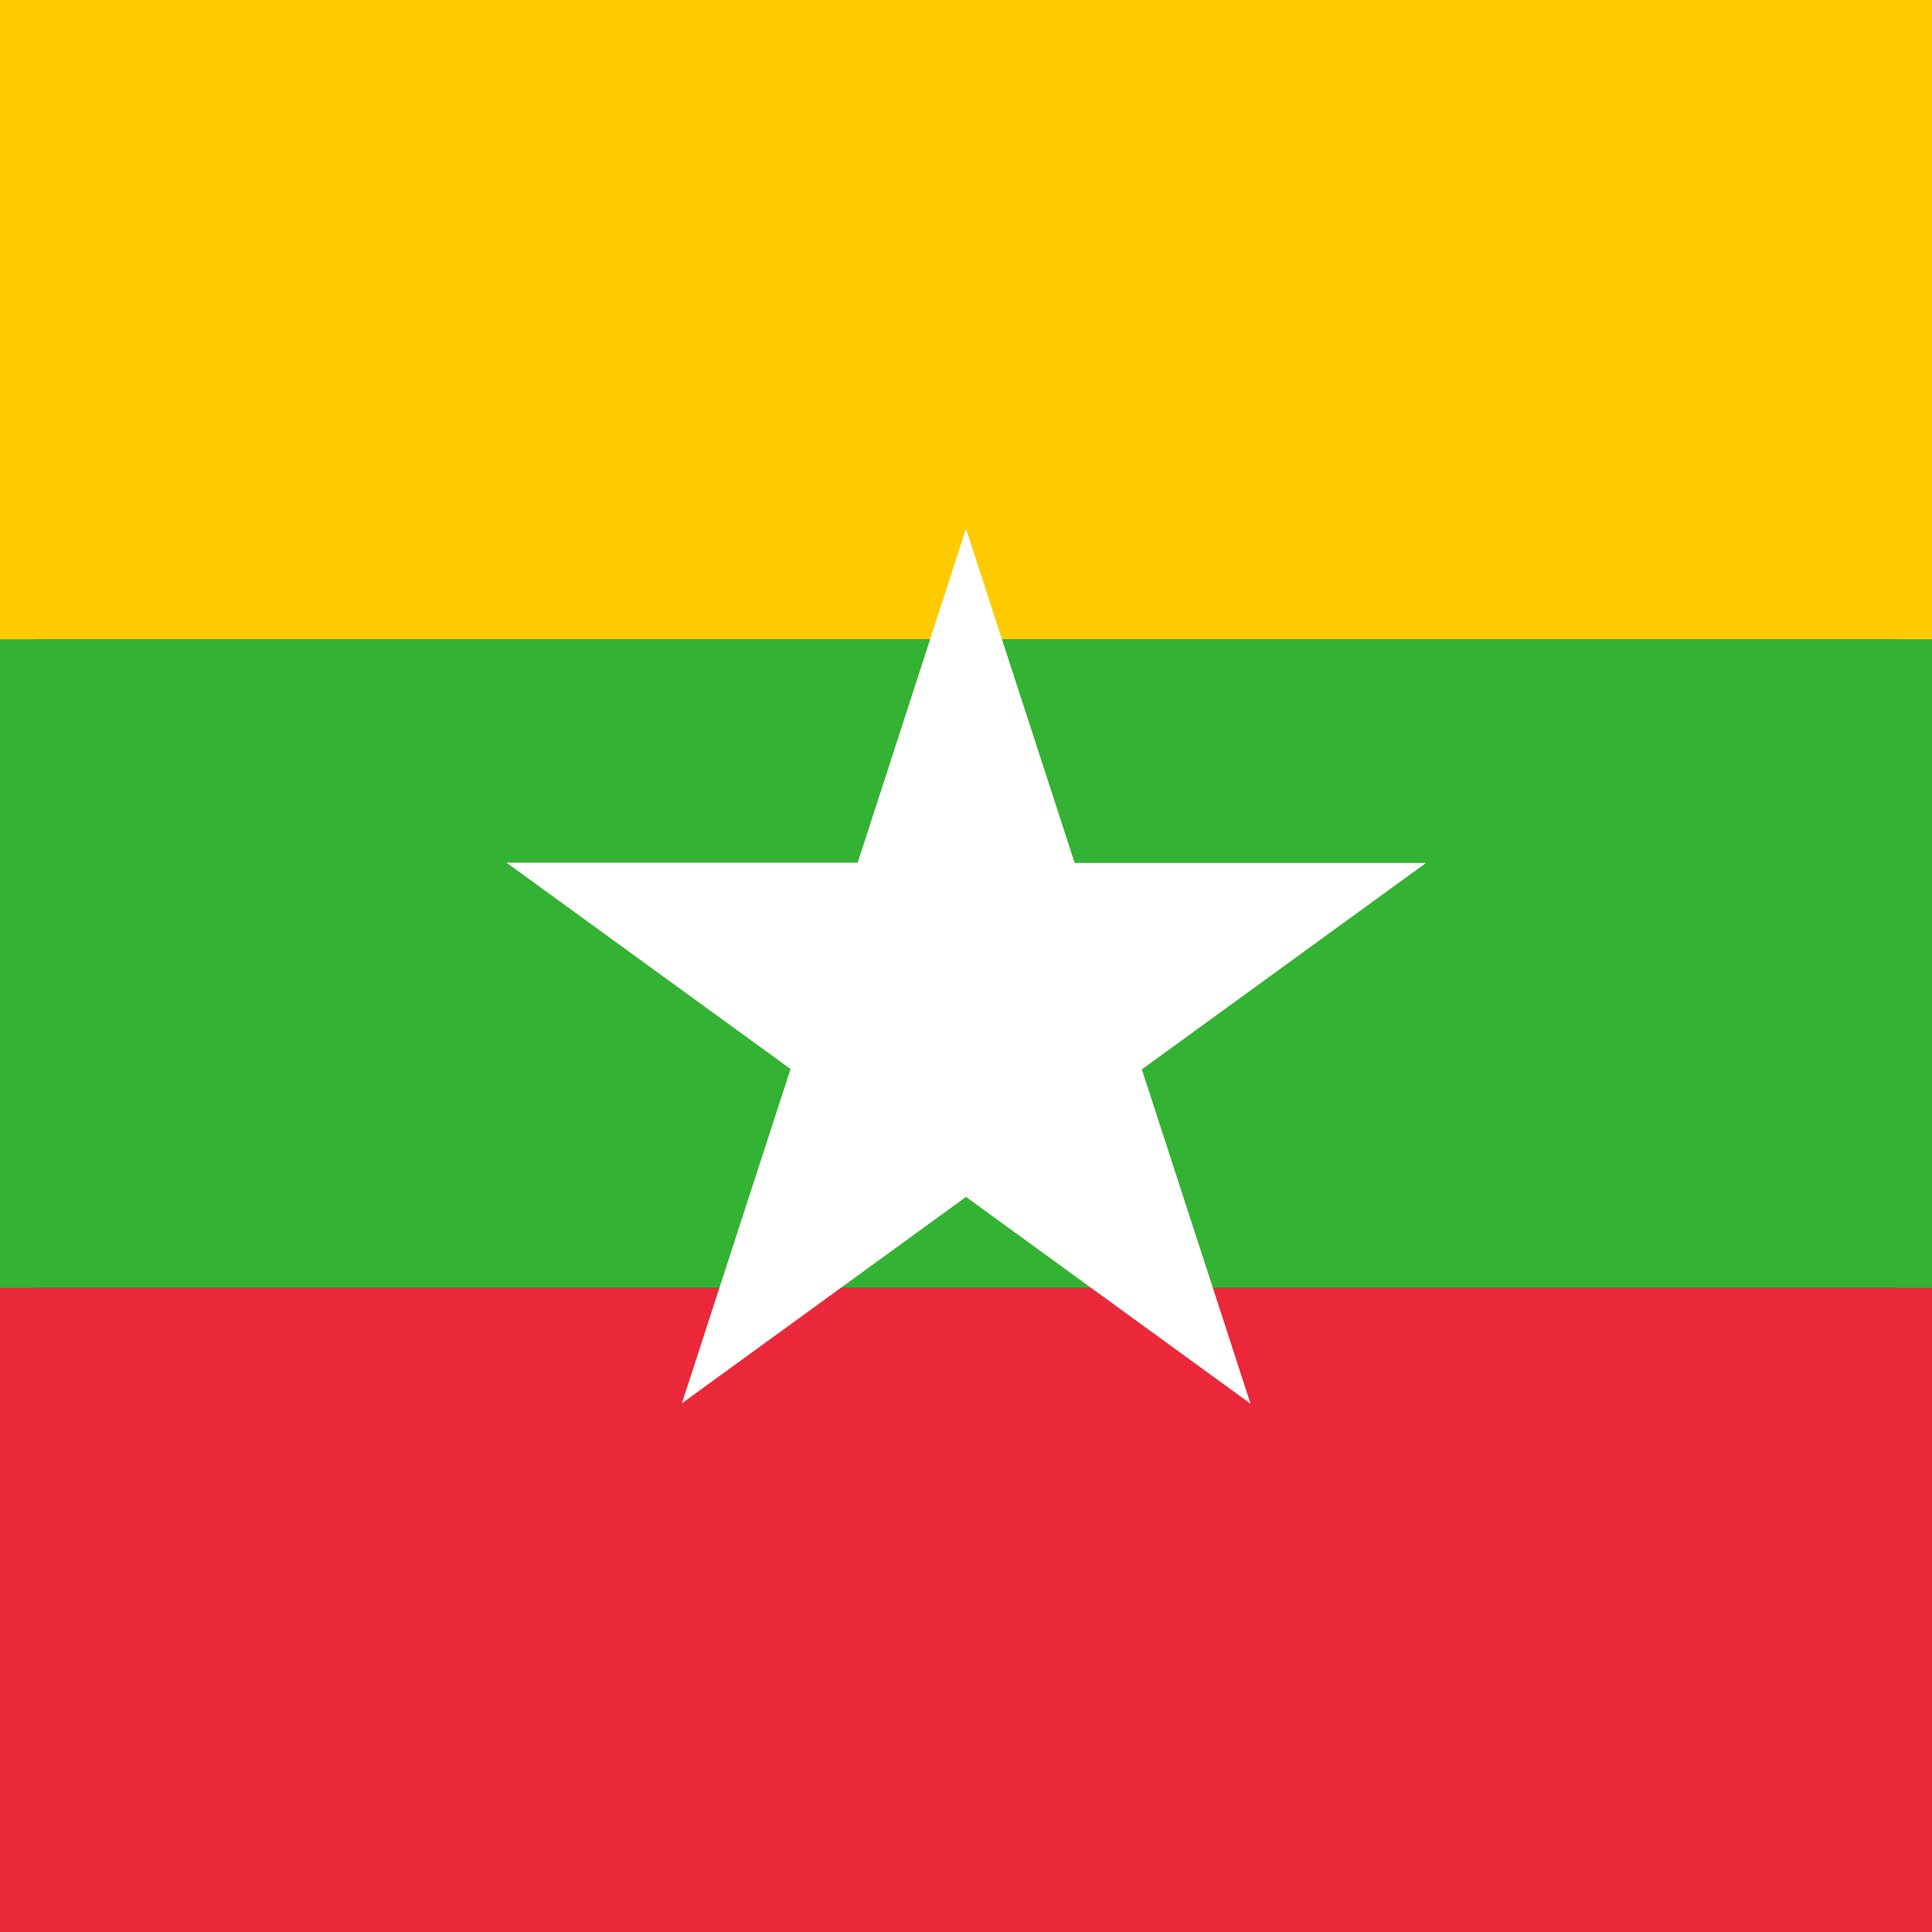 <?xml version="1.0" encoding="utf-8"?>
<!-- Generator: Adobe Illustrator 22.0.1, SVG Export Plug-In . SVG Version: 6.00 Build 0)  -->
<svg version="1.1" id="图层_1" xmlns="http://www.w3.org/2000/svg" xmlns:xlink="http://www.w3.org/1999/xlink" x="0px" y="0px"
	 viewBox="0 0 512 512" style="enable-background:new 0 0 512 512;" xml:space="preserve">
<rect x="0" y="0" width="512" height="512" fill="#333333" stroke="none"/>
<style type="text/css">
	.st0{fill:#EB283A;}
	.st1{fill:#34B233;}
	.st2{fill:#FECB00;}
	.st3{fill:#FFFFFF;}
</style>
<path class="st0" d="M0,312.8h9.1v113.8H0V312.8z"/>
<path class="st1" d="M0,198.3h9.1v114.6H0V198.3z"/>
<path class="st2" d="M0,85.3h9.1v112.9H0V85.3z"/>
<g>
	<path class="st0" d="M0,341.3h512V512H0V341.3z"/>
	<path class="st0" d="M0,498.3h512V512H0V498.3z"/>
	<path class="st1" d="M0,169.4h512v171.9H0V169.4z"/>
	<path class="st2" d="M0,0h512v169.4H0V0z"/>
	<path class="st2" d="M0,0h512v13.7H0V0z"/>
	<path class="st0" d="M502.9,341.3h9.1V512h-9.1V341.3z"/>
	<path class="st1" d="M502.9,169.4h9.1v171.9h-9.1V169.4z"/>
	<path class="st2" d="M502.9,0h9.1v169.4h-9.1V0z"/>
</g>
<path class="st3" d="M256,140.1l28.8,88.6h93.1l-75.3,54.7l28.8,88.6L256,317.2l-75.3,54.7l28.8-88.6l-75.3-54.7h93.1L256,140.1z"/>
</svg>
